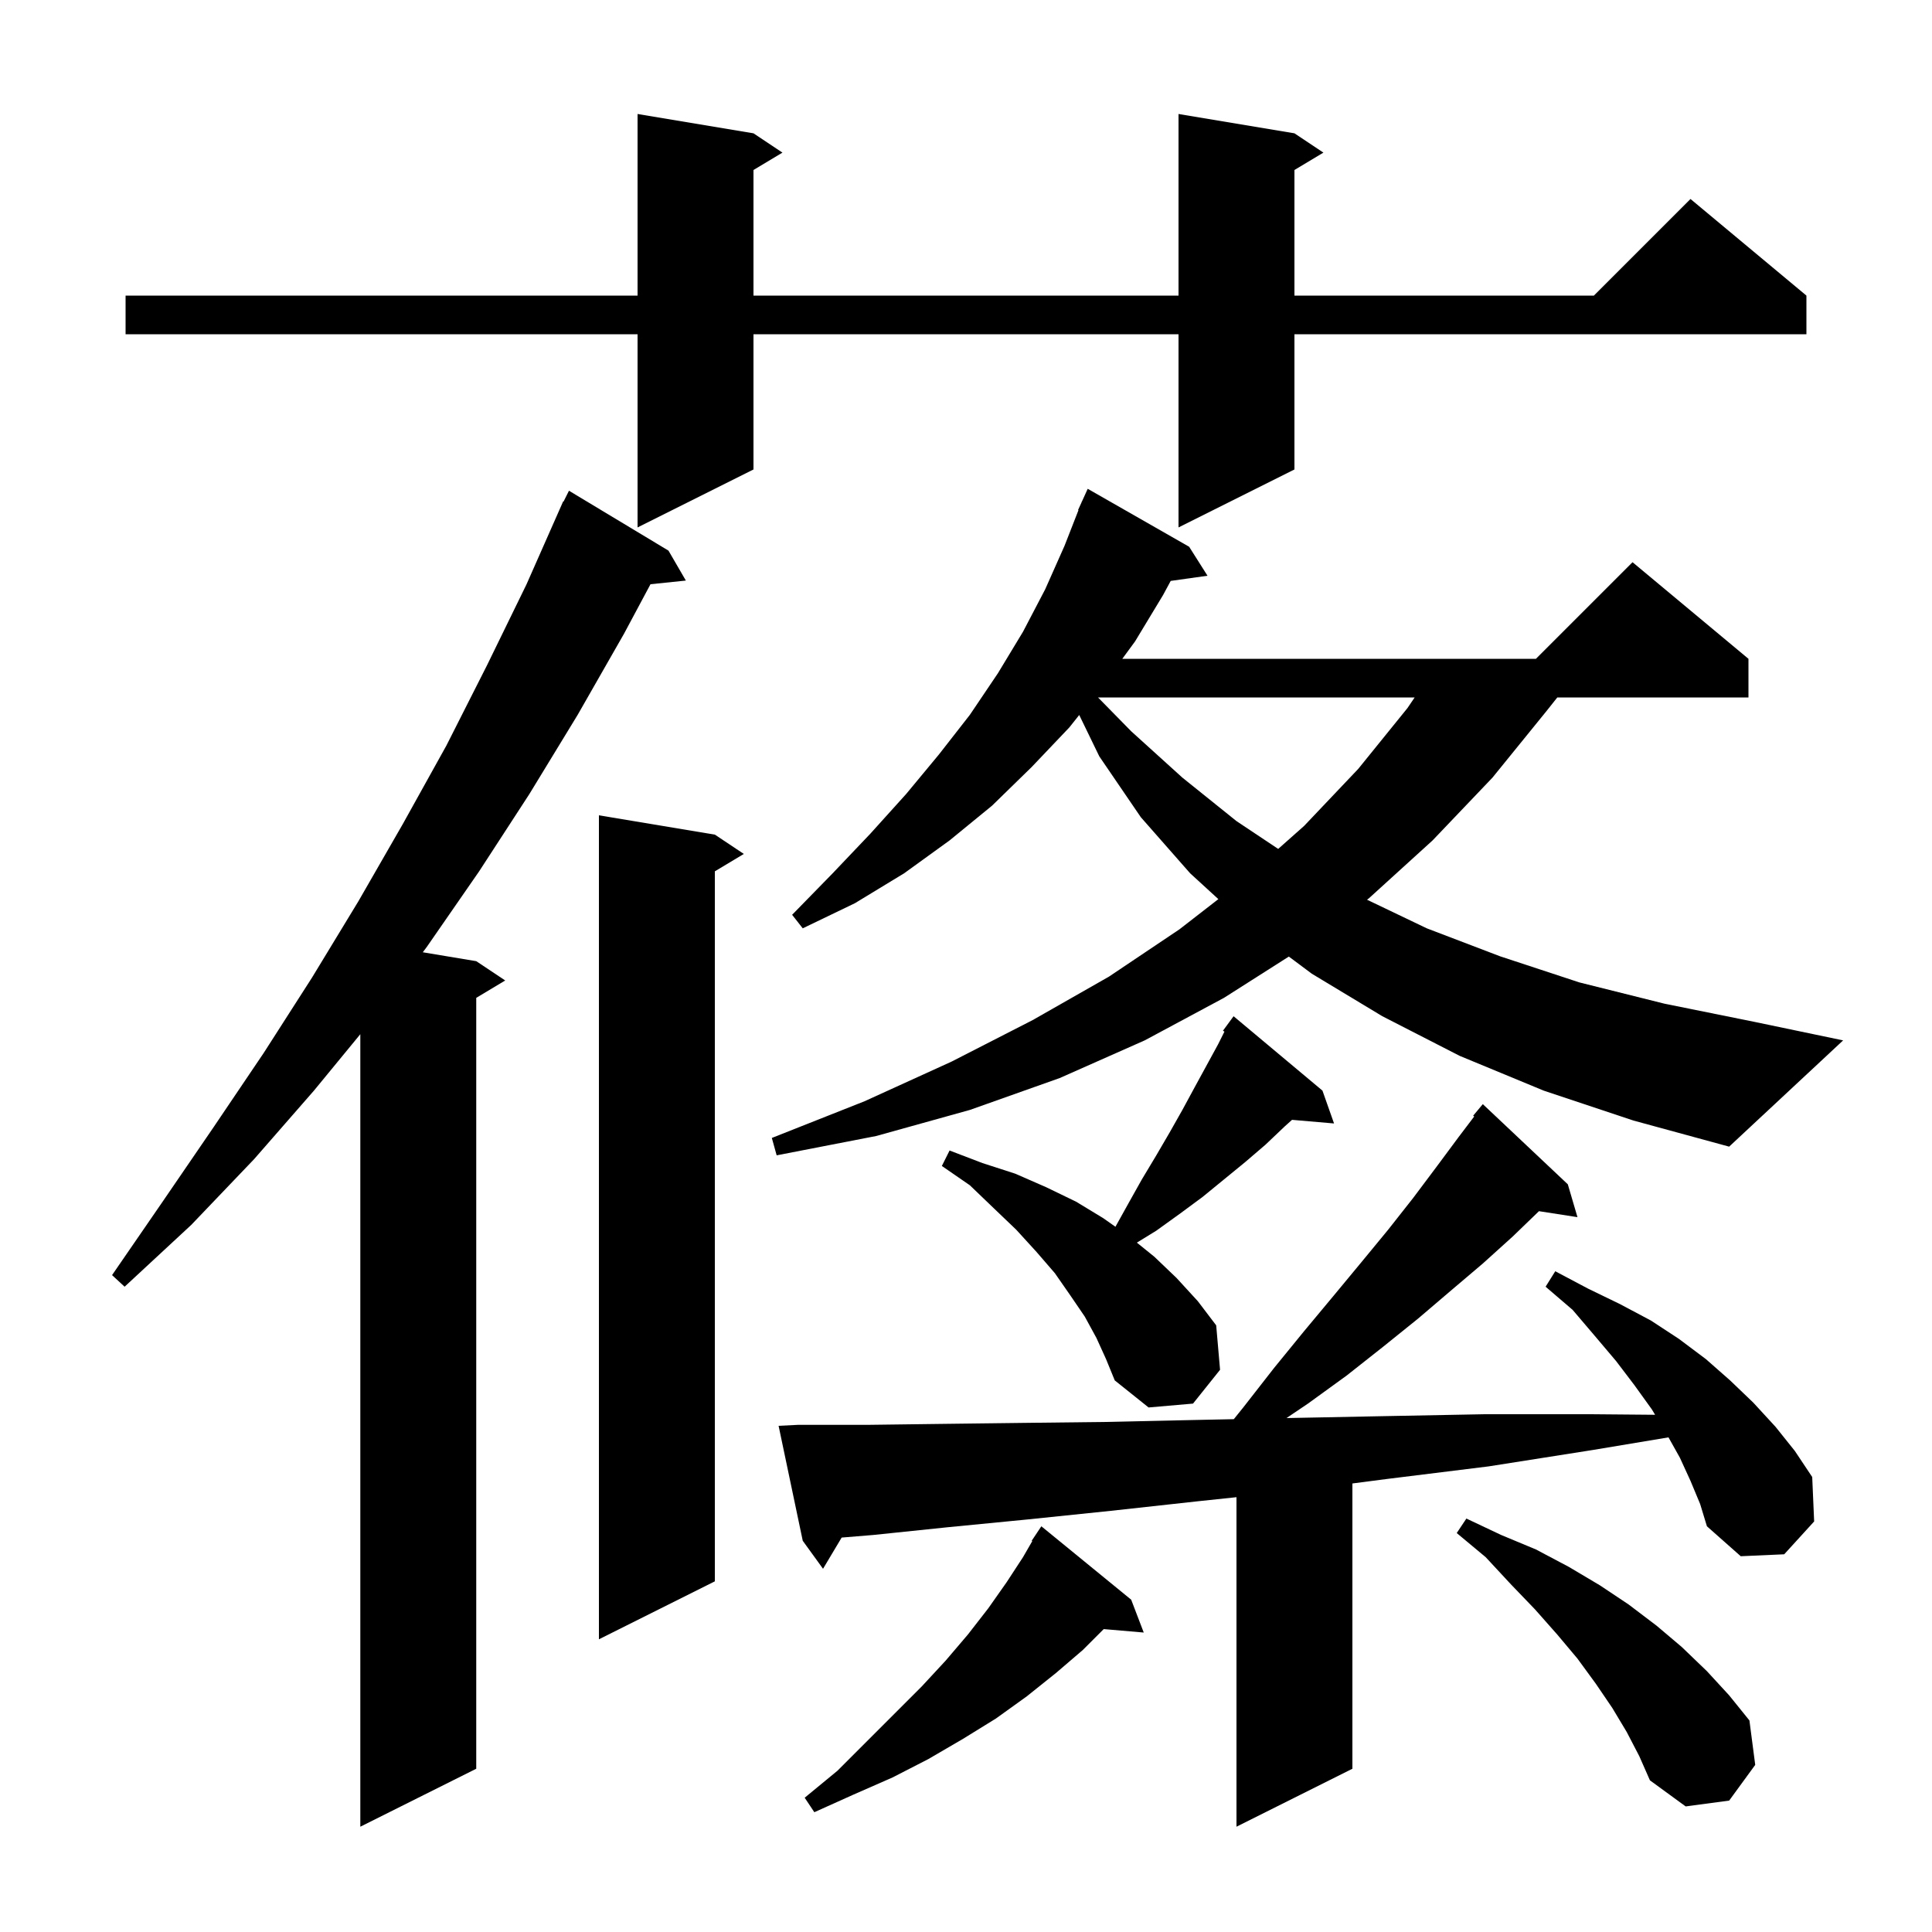 <svg xmlns="http://www.w3.org/2000/svg" xmlns:xlink="http://www.w3.org/1999/xlink" version="1.1" baseProfile="full" viewBox="0 0 200 200" width="200" height="200"><g fill="currentColor"><path d="M 175.0 153.3 L 173.9 150.9 L 172.722 148.796 L 164.9 150.1 L 154.1 151.8 L 143.6 153.1 L 140.0 153.568 L 140.0 183.1 L 128.0 189.1 L 128.0 154.989 L 124.1 155.4 L 115.0 156.4 L 106.3 157.3 L 98.1 158.1 L 90.4 158.9 L 87.128 159.169 L 85.2 162.4 L 83.1 159.5 L 80.6 147.6 L 82.6 147.5 L 89.8 147.5 L 97.6 147.4 L 105.7 147.3 L 114.4 147.2 L 123.5 147.0 L 127.724 146.912 L 128.7 145.7 L 131.9 141.6 L 135.0 137.8 L 138.0 134.2 L 140.9 130.7 L 143.7 127.3 L 146.3 124.0 L 148.7 120.8 L 151.0 117.7 L 152.609 115.579 L 152.5 115.5 L 153.5 114.3 L 162.3 122.6 L 163.3 126.0 L 159.312 125.381 L 156.6 128.0 L 153.5 130.8 L 150.2 133.6 L 146.8 136.5 L 143.2 139.4 L 139.4 142.4 L 135.4 145.3 L 133.178 146.798 L 143.2 146.6 L 153.7 146.4 L 164.7 146.4 L 171.335 146.458 L 171.0 145.9 L 169.2 143.4 L 167.3 140.9 L 165.1 138.3 L 162.8 135.6 L 160.0 133.2 L 161.0 131.6 L 164.4 133.4 L 167.7 135.0 L 170.9 136.7 L 173.8 138.6 L 176.6 140.7 L 179.1 142.9 L 181.5 145.2 L 183.8 147.7 L 185.8 150.2 L 187.6 152.9 L 187.8 157.5 L 184.7 160.9 L 180.2 161.1 L 176.7 158.0 L 176.0 155.7 Z M 69.2 57.0 L 71.0 60.1 L 67.339 60.479 L 64.6 65.6 L 59.8 74.0 L 54.8 82.2 L 49.6 90.2 L 44.2 98.0 L 43.767 98.578 L 49.3 99.5 L 52.3 101.5 L 49.3 103.3 L 49.3 183.1 L 37.3 189.1 L 37.3 107.06 L 32.5 112.9 L 26.3 120.0 L 19.8 126.8 L 12.9 133.2 L 11.6 132.0 L 16.9 124.3 L 22.1 116.7 L 27.3 109.0 L 32.3 101.2 L 37.1 93.3 L 41.7 85.3 L 46.2 77.2 L 50.4 68.9 L 54.5 60.5 L 57.902 52.801 L 57.9 52.8 L 57.92 52.76 L 58.3 51.9 L 58.341 51.919 L 58.9 50.8 Z M 117.1 165.6 L 118.4 169.0 L 114.257 168.643 L 112.1 170.8 L 109.3 173.2 L 106.3 175.6 L 103.1 177.9 L 99.7 180.0 L 96.1 182.1 L 92.4 184.0 L 88.3 185.8 L 84.3 187.6 L 83.3 186.1 L 86.7 183.3 L 95.4 174.6 L 97.9 171.9 L 100.2 169.2 L 102.3 166.5 L 104.2 163.8 L 105.9 161.2 L 106.86 159.536 L 106.8 159.5 L 107.8 158.0 Z M 168.4 179.3 L 166.9 176.8 L 165.2 174.3 L 163.3 171.7 L 161.2 169.2 L 158.9 166.6 L 156.4 164.0 L 153.8 161.2 L 150.8 158.7 L 151.8 157.2 L 155.4 158.9 L 159.0 160.4 L 162.4 162.2 L 165.6 164.1 L 168.6 166.1 L 171.5 168.3 L 174.1 170.5 L 176.7 173.0 L 179.0 175.5 L 181.1 178.1 L 181.7 182.7 L 179.0 186.4 L 174.5 187.0 L 170.8 184.3 L 169.7 181.8 Z M 74.0 86.4 L 77.0 88.4 L 74.0 90.2 L 74.0 163.7 L 62.0 169.7 L 62.0 84.4 Z M 113.5 138.5 L 112.3 136.3 L 110.8 134.1 L 109.2 131.8 L 107.3 129.6 L 105.2 127.3 L 102.9 125.1 L 100.4 122.7 L 97.5 120.7 L 98.3 119.1 L 101.7 120.4 L 105.1 121.5 L 108.3 122.9 L 111.4 124.4 L 114.2 126.1 L 115.47 126.994 L 116.8 124.6 L 118.2 122.1 L 119.7 119.6 L 121.1 117.2 L 122.4 114.9 L 123.7 112.5 L 126.1 108.1 L 126.754 106.793 L 126.6 106.7 L 127.7 105.2 L 136.9 112.9 L 138.1 116.3 L 133.75 115.925 L 133.0 116.6 L 131.0 118.5 L 128.9 120.3 L 124.5 123.9 L 122.2 125.6 L 119.7 127.4 L 117.689 128.637 L 119.5 130.1 L 121.8 132.3 L 124.0 134.7 L 125.9 137.2 L 126.3 141.8 L 123.5 145.3 L 118.9 145.7 L 115.4 142.9 L 114.5 140.7 Z M 159.8 112.9 L 151.1 109.3 L 143.1 105.2 L 135.8 100.8 L 133.42 99.024 L 126.7 103.3 L 118.5 107.7 L 109.7 111.6 L 100.4 114.9 L 90.7 117.6 L 80.4 119.6 L 79.9 117.8 L 89.5 114.0 L 98.5 109.9 L 106.9 105.6 L 114.8 101.1 L 122.1 96.2 L 126.124 93.077 L 123.2 90.4 L 118.1 84.6 L 113.8 78.3 L 111.721 74.016 L 110.7 75.3 L 106.8 79.4 L 102.7 83.4 L 98.3 87.0 L 93.6 90.4 L 88.5 93.5 L 83.1 96.1 L 82.0 94.7 L 86.2 90.4 L 90.1 86.3 L 93.8 82.2 L 97.2 78.1 L 100.4 74.0 L 103.3 69.7 L 105.9 65.4 L 108.2 61.0 L 110.2 56.5 L 111.642 52.814 L 111.6 52.8 L 111.944 52.044 L 112.0 51.9 L 112.008 51.903 L 112.6 50.6 L 123.1 56.6 L 125.0 59.6 L 121.191 60.135 L 120.4 61.6 L 117.5 66.4 L 116.18 68.2 L 159.0 68.2 L 169.0 58.2 L 181.0 68.2 L 181.0 72.2 L 161.212 72.2 L 160.1 73.6 L 154.5 80.5 L 148.3 87.0 L 141.7 93.0 L 141.514 93.138 L 147.7 96.1 L 155.3 99.0 L 163.5 101.7 L 172.3 103.9 L 181.7 105.8 L 190.8 107.7 L 179.0 118.7 L 169.1 116.0 Z M 113.667 72.2 L 117.1 75.7 L 122.4 80.5 L 128.0 85.0 L 132.318 87.879 L 135.0 85.5 L 140.6 79.6 L 145.7 73.3 L 146.445 72.2 Z M 134.0 13.8 L 137.0 15.8 L 134.0 17.6 L 134.0 30.6 L 165.0 30.6 L 175.0 20.6 L 187.0 30.6 L 187.0 34.6 L 134.0 34.6 L 134.0 48.6 L 122.0 54.6 L 122.0 34.6 L 78.0 34.6 L 78.0 48.6 L 66.0 54.6 L 66.0 34.6 L 13.0 34.6 L 13.0 30.6 L 66.0 30.6 L 66.0 11.8 L 78.0 13.8 L 81.0 15.8 L 78.0 17.6 L 78.0 30.6 L 122.0 30.6 L 122.0 11.8 Z "/></g></svg>